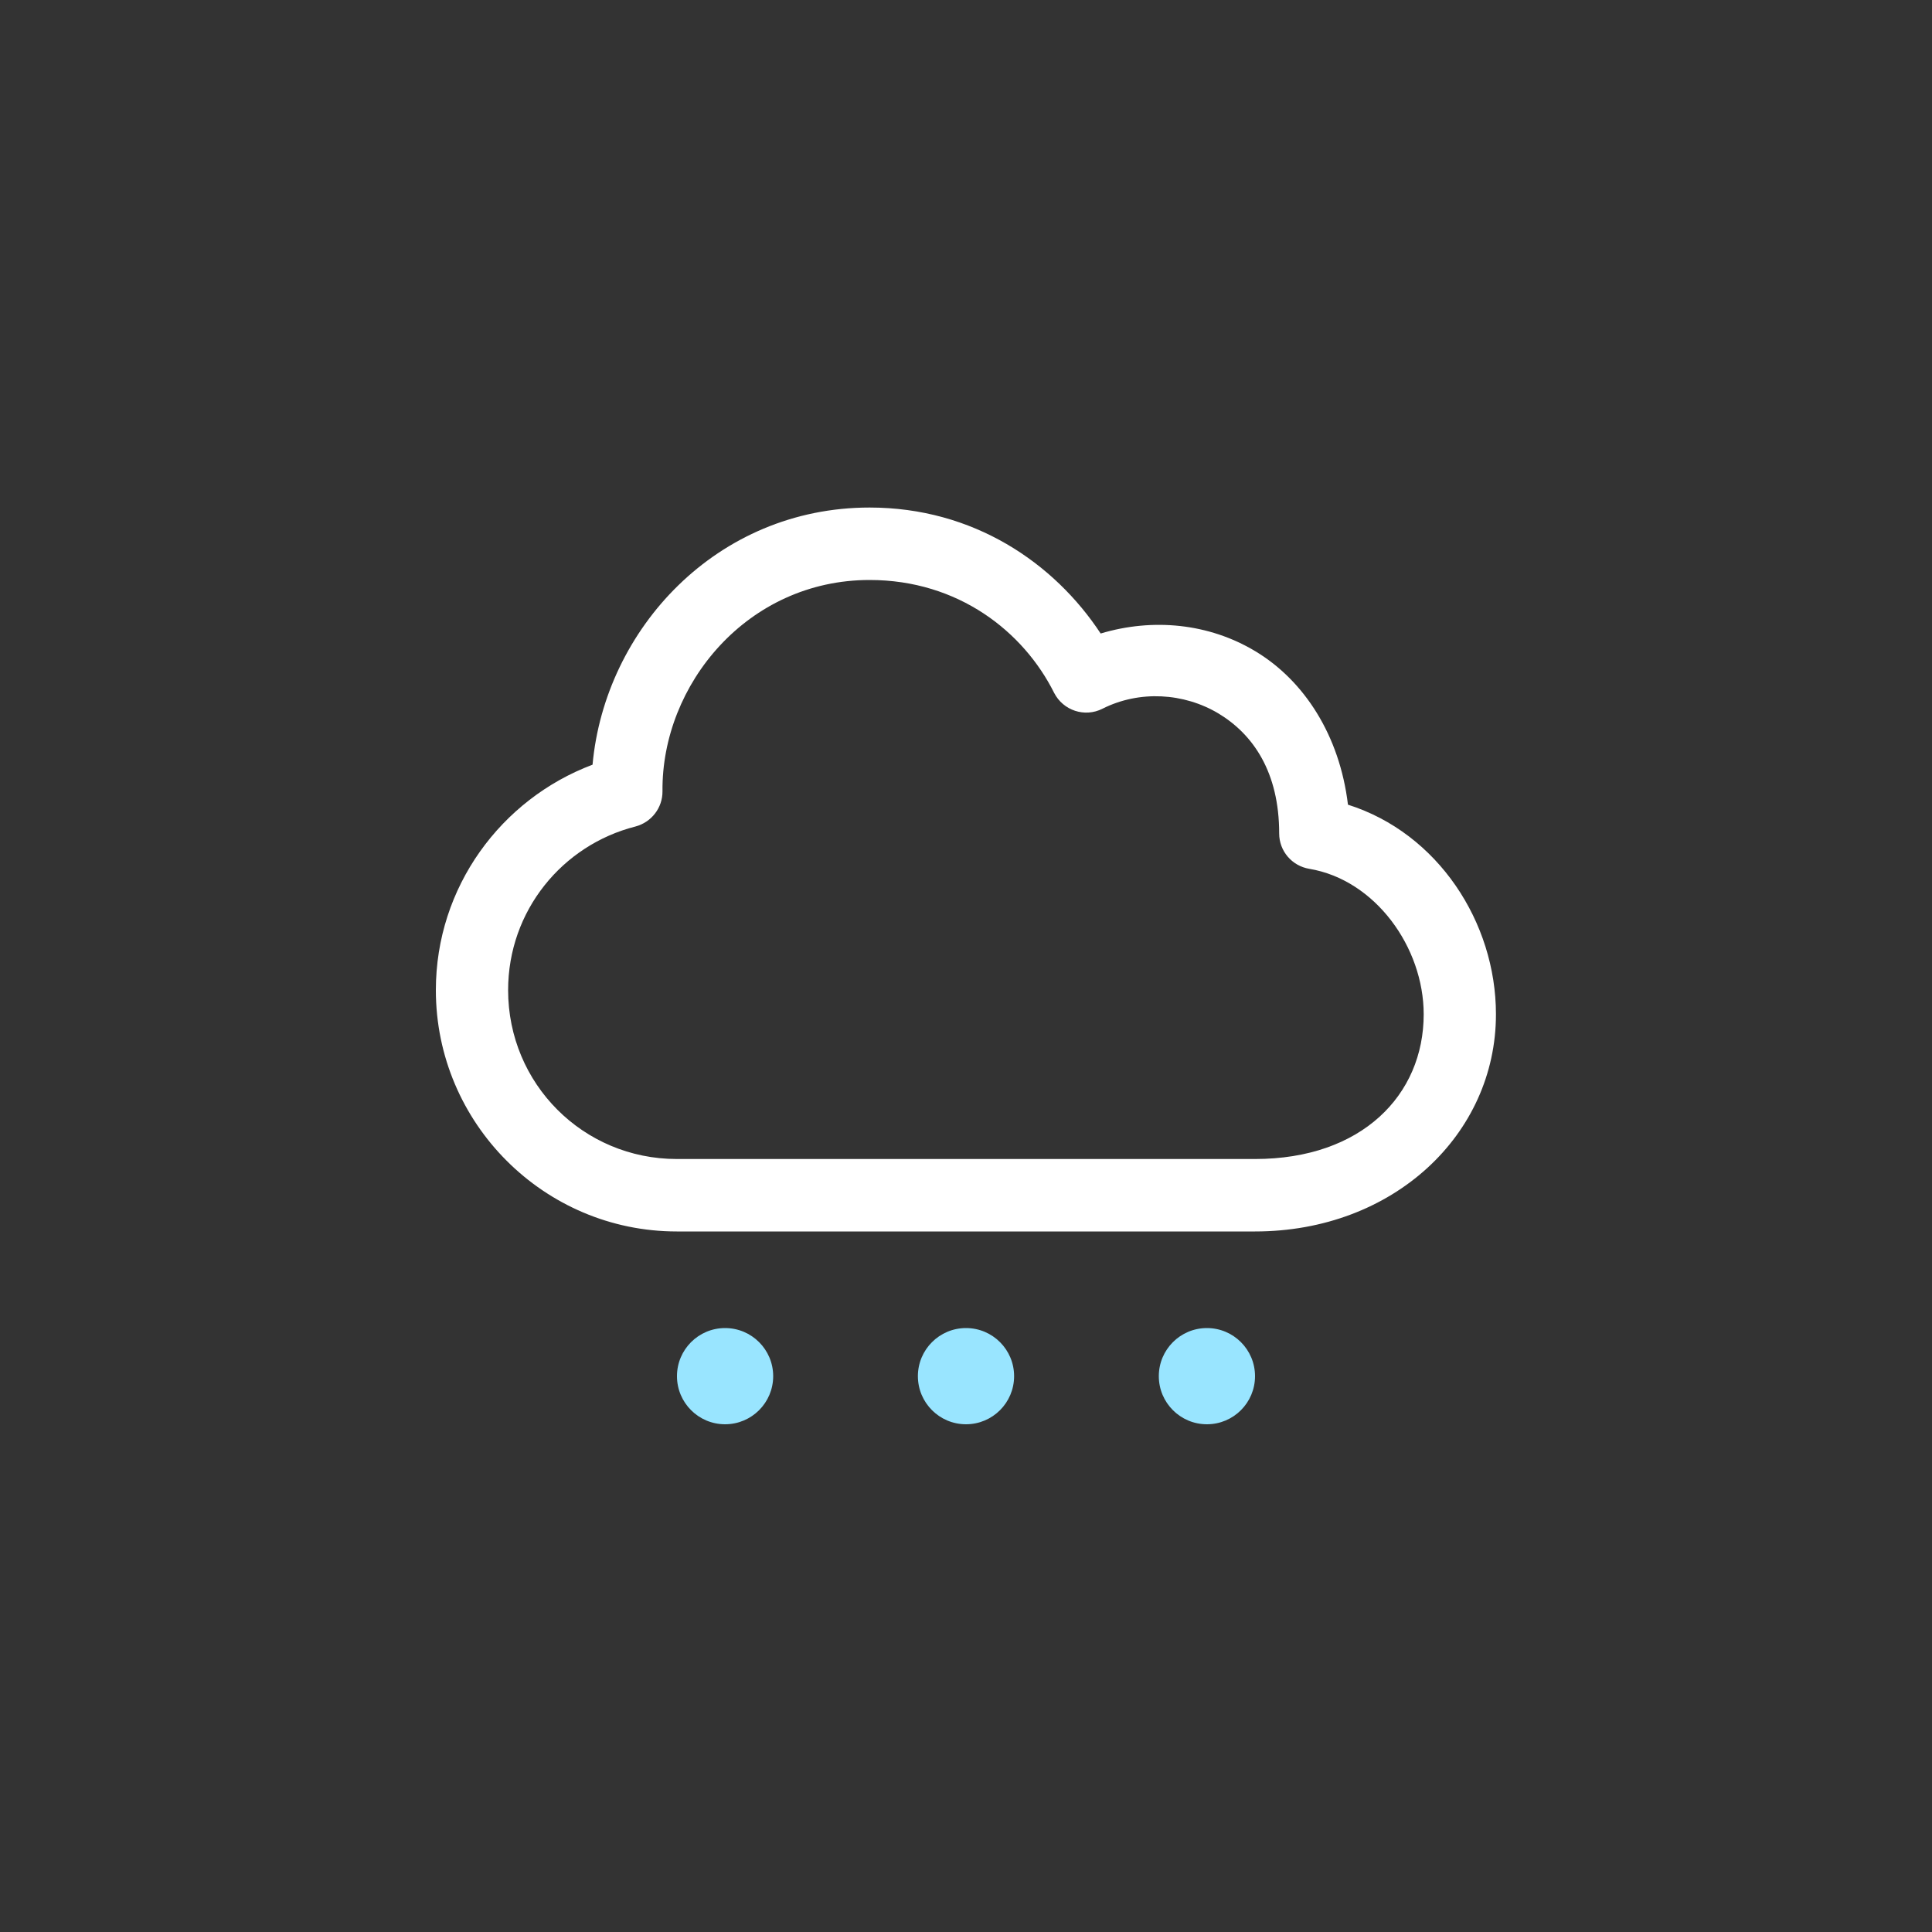 <?xml version="1.0" encoding="UTF-8"?><svg id="Layer_1" xmlns="http://www.w3.org/2000/svg" viewBox="0 0 100 100"><rect x="0" y="0" width="100" height="100" fill="#333333" stroke="none"/><defs><style>.cls-1{fill:#fff;fill-rule:evenodd;}.cls-2{fill:#99e5ff;}</style></defs><path class="cls-1" d="M45.01,26.27c-7.91,0-13.7,6.29-14.34,13.31-4.73,1.78-8.11,6.33-8.11,11.67,0,6.88,5.6,12.49,12.47,12.49h29.93c7.16,0,12.47-5.02,12.47-11.24,0-4.77-3.01-9.38-7.66-10.85-.43-3.58-2.26-6.42-4.79-7.94-2.41-1.45-5.31-1.73-8.01-.92-2.41-3.66-6.59-6.52-11.96-6.52h0ZM45.01,30.02c4.6,0,7.97,2.68,9.55,5.84.47.92,1.59,1.29,2.51.82,1.91-.96,4.21-.82,6,.25,1.79,1.08,3.14,3.03,3.14,6.21,0,.91.66,1.68,1.56,1.83,3.41.57,5.92,4.06,5.92,7.53,0,4.18-3.21,7.49-8.73,7.49h-29.93c-4.84,0-8.73-3.89-8.73-8.74,0-4.11,2.81-7.51,6.59-8.47.83-.22,1.41-.97,1.4-1.83-.05-5.52,4.4-10.93,10.72-10.93h0Z"/><circle class="cls-2" cx="37.53" cy="71.23" r="2.49"/><circle class="cls-2" cx="50" cy="71.23" r="2.49"/><circle class="cls-2" cx="62.47" cy="71.23" r="2.49"/></svg>